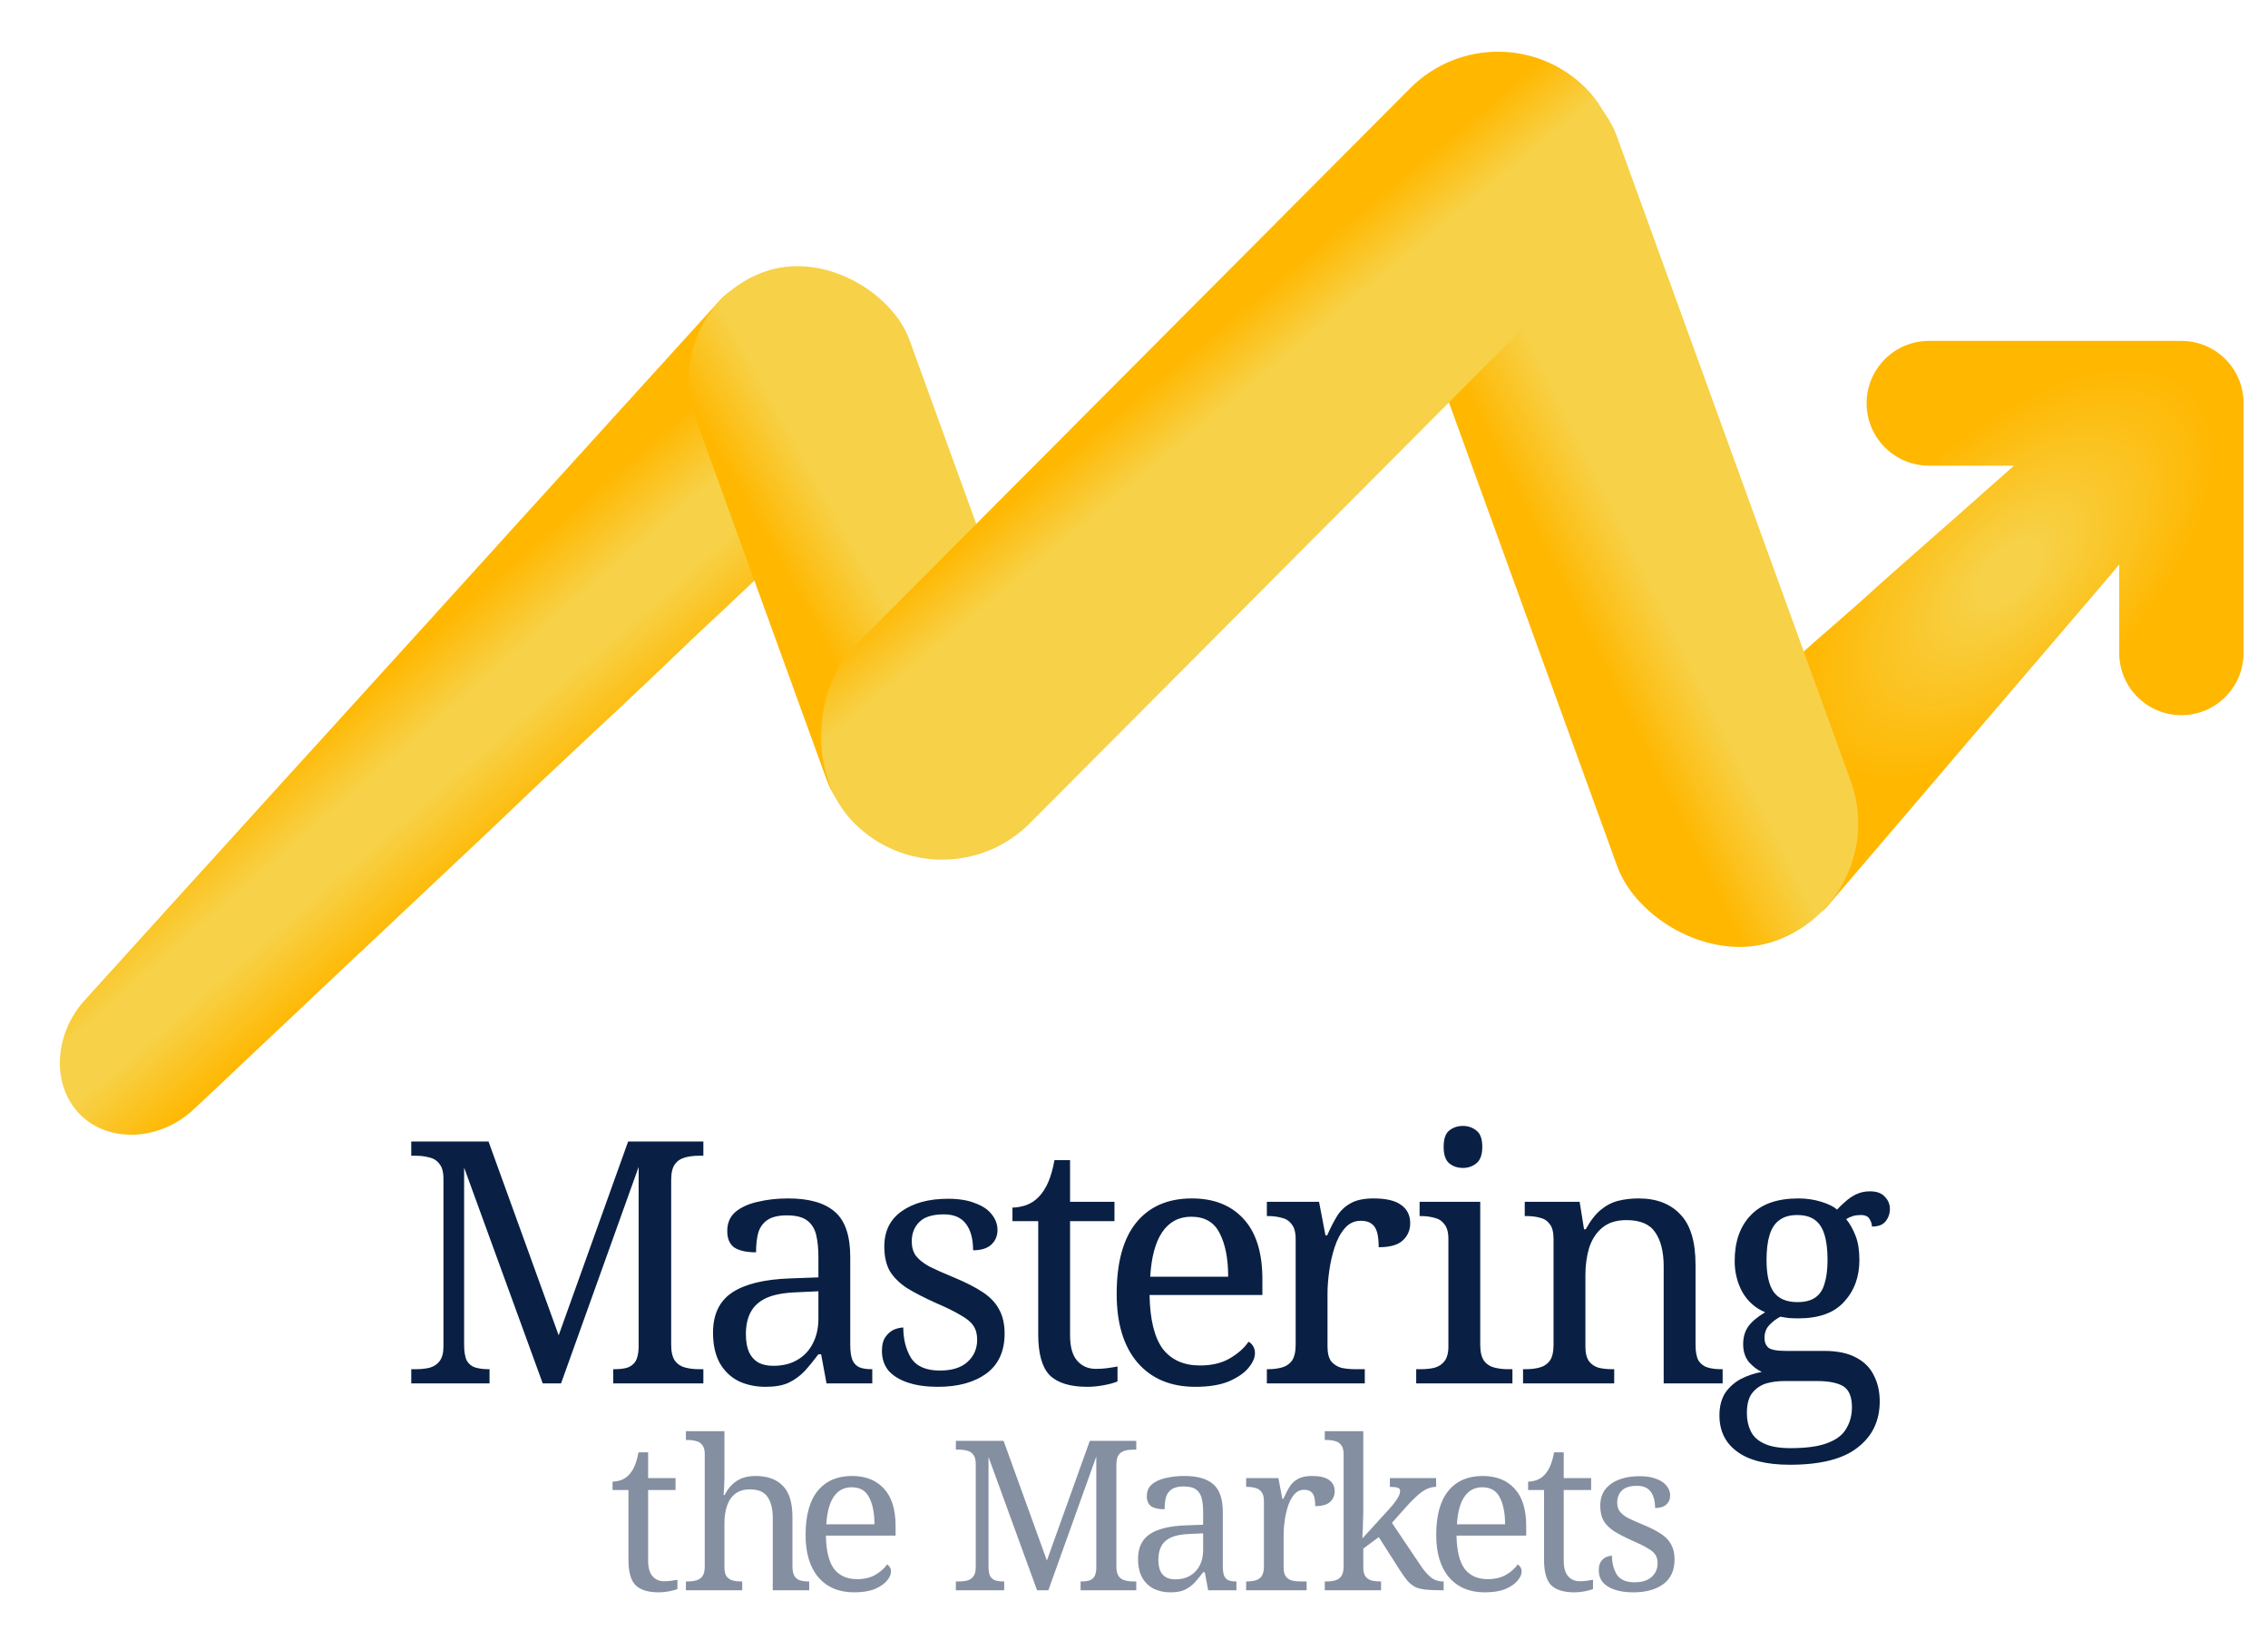 <svg width="288" height="207" viewBox="0 0 288 207" fill="none" xmlns="http://www.w3.org/2000/svg">
<path fill-rule="evenodd" clip-rule="evenodd" d="M231.89 115.286C229.933 117.589 224.124 115.158 218.827 109.799C213.606 104.515 211.139 98.609 213.363 96.55C214.048 95.957 214.723 95.368 215.39 94.786C216.808 93.549 218.189 92.345 219.546 91.207C220.213 90.617 220.864 90.032 221.507 89.456L221.507 89.456C222.792 88.304 224.04 87.184 225.297 86.123C227.126 84.437 228.938 82.829 230.721 81.251C231.806 80.325 232.867 79.39 233.928 78.455L233.928 78.455C234.641 77.827 235.354 77.199 236.073 76.575C237.731 75.055 239.417 73.563 241.121 72.055L241.121 72.055L241.354 71.848C242.338 70.993 243.318 70.123 244.312 69.242L244.312 69.242C245.134 68.512 245.965 67.775 246.815 67.031C248.025 65.992 249.247 64.901 250.493 63.79L250.493 63.79L250.493 63.79C251.173 63.183 251.86 62.571 252.556 61.957C253.503 61.134 254.455 60.285 255.424 59.422L255.424 59.421C255.529 59.328 255.635 59.234 255.74 59.14L244.953 59.14C240.578 59.14 237.031 55.593 237.031 51.218C237.031 46.842 240.578 43.295 244.953 43.295L276.457 43.295C276.548 43.295 276.639 43.297 276.729 43.3C276.819 43.297 276.91 43.295 277.001 43.295C281.359 43.295 284.892 46.829 284.892 51.187L284.892 82.937C284.892 87.295 281.359 90.828 277.001 90.828C272.642 90.828 269.109 87.295 269.109 82.937L269.109 71.705C268.088 72.904 266.765 74.46 265.228 76.27C264.744 76.836 264.239 77.425 263.716 78.035L263.71 78.043C262.227 79.773 260.6 81.671 258.897 83.681C257.841 84.897 256.766 86.157 255.676 87.436L255.676 87.436L255.327 87.845C254.107 89.274 252.878 90.712 251.62 92.18C251.009 92.895 250.396 93.613 249.783 94.331C249.171 95.046 248.56 95.762 247.951 96.475C246.731 97.904 245.55 99.294 244.396 100.655C242.987 102.298 241.64 103.877 240.383 105.35L240.383 105.35C239.57 106.303 238.795 107.212 238.065 108.065C234.349 112.409 231.89 115.286 231.89 115.286Z" fill="url(#paint0_angular_4095_19571)"/>
<rect width="31.58" height="118.716" rx="15.79" transform="matrix(0.939 -0.343 0.341 0.94 170.267 13.276)" fill="url(#paint1_linear_4095_19571)"/>
<path d="M91.361 38.192C95.358 33.773 103.187 34.979 108.955 40.934C114.64 46.805 115.842 54.847 111.542 59.006C107.457 62.811 103.536 66.515 99.753 69.978C95.926 73.586 92.318 77.071 88.74 80.359C85.207 83.767 81.734 87.046 78.318 90.269C74.869 93.458 71.507 96.658 68.093 99.845C64.747 103.061 61.369 106.245 57.953 109.467C54.52 112.673 51.083 115.95 47.5 119.309C43.938 122.613 40.276 126.12 36.505 129.671C32.7 133.224 28.812 136.961 24.708 140.785C20.392 144.927 13.886 145.214 10.22 141.598C6.52 137.948 6.764 131.407 10.797 126.986C10.797 126.986 15.812 121.461 23.356 113.119C27.145 108.947 31.555 104.107 36.27 98.888C38.645 96.296 41.077 93.61 43.547 90.886C46.036 88.143 48.543 85.38 51.107 82.56C53.596 79.817 56.103 77.055 58.592 74.311C61.081 71.568 63.495 68.902 65.852 66.293C70.584 61.091 74.977 56.234 78.767 52.062C86.346 43.717 91.361 38.192 91.361 38.192Z" fill="url(#paint2_linear_4095_19571)"/>
<rect width="28.948" height="77.792" rx="14.474" transform="matrix(0.939 -0.343 0.341 0.94 83.378 39.511)" fill="url(#paint3_linear_4095_19571)"/>
<rect width="31.627" height="131.625" rx="15.813" transform="matrix(0.706 0.709 -0.706 0.709 190.228 0)" fill="url(#paint4_linear_4095_19571)"/>
<path d="M52.223 175.699V173.892H52.783C53.414 173.892 53.988 173.835 54.504 173.72C55.049 173.576 55.479 173.304 55.795 172.902C56.139 172.472 56.311 171.841 56.311 171.009V149.708C56.311 148.848 56.139 148.217 55.795 147.815C55.479 147.385 55.049 147.112 54.504 146.997C53.988 146.854 53.414 146.782 52.783 146.782H52.223V144.975H62.035L70.942 169.589L79.763 144.975H89.316V146.782H88.757C88.126 146.782 87.538 146.854 86.993 146.997C86.448 147.141 86.017 147.428 85.702 147.858C85.386 148.288 85.228 148.962 85.228 149.88V170.794C85.228 171.683 85.386 172.357 85.702 172.816C86.017 173.246 86.448 173.533 86.993 173.677C87.538 173.82 88.126 173.892 88.757 173.892H89.316V175.699H77.87V173.892H77.999C78.63 173.892 79.161 173.835 79.591 173.72C80.05 173.576 80.409 173.318 80.667 172.945C80.925 172.544 81.069 171.956 81.097 171.181V148.202L71.243 175.699H68.919L58.936 148.288V170.794C58.936 171.683 59.051 172.357 59.281 172.816C59.539 173.246 59.897 173.533 60.356 173.677C60.844 173.82 61.403 173.892 62.035 173.892H62.164V175.699H52.223ZM97.212 176.13C95.949 176.13 94.802 175.886 93.769 175.398C92.765 174.882 91.976 174.121 91.402 173.117C90.829 172.085 90.542 170.794 90.542 169.245C90.542 166.95 91.345 165.257 92.951 164.167C94.587 163.077 97.054 162.474 100.353 162.36L103.924 162.23V159.649C103.924 158.616 103.838 157.712 103.666 156.938C103.494 156.134 103.121 155.503 102.547 155.044C101.974 154.585 101.099 154.356 99.922 154.356C98.832 154.356 98 154.557 97.427 154.958C96.853 155.36 96.466 155.919 96.265 156.636C96.093 157.325 96.007 158.128 96.007 159.046C94.802 159.046 93.884 158.845 93.253 158.444C92.65 158.013 92.349 157.311 92.349 156.335C92.349 155.331 92.693 154.528 93.382 153.925C94.099 153.323 95.046 152.893 96.222 152.634C97.398 152.348 98.689 152.204 100.095 152.204C102.734 152.204 104.699 152.764 105.99 153.882C107.31 155.001 107.969 156.923 107.969 159.649V170.794C107.969 171.597 108.055 172.228 108.228 172.687C108.4 173.117 108.687 173.433 109.088 173.634C109.49 173.806 110.006 173.892 110.637 173.892H110.766V175.699H104.957L104.269 171.999H103.924C103.322 172.802 102.734 173.519 102.16 174.15C101.586 174.753 100.912 175.24 100.138 175.613C99.392 175.957 98.416 176.13 97.212 176.13ZM98.201 173.462C99.377 173.462 100.381 173.218 101.213 172.73C102.074 172.242 102.734 171.554 103.193 170.665C103.681 169.747 103.924 168.685 103.924 167.48V163.995L101.17 164.124C99.535 164.181 98.244 164.425 97.298 164.855C96.38 165.286 95.72 165.888 95.318 166.663C94.916 167.409 94.716 168.341 94.716 169.46C94.716 170.349 94.845 171.095 95.103 171.697C95.361 172.271 95.749 172.716 96.265 173.031C96.781 173.318 97.427 173.462 98.201 173.462ZM119.092 176.13C117.658 176.13 116.41 175.957 115.348 175.613C114.287 175.269 113.455 174.767 112.852 174.107C112.279 173.419 111.992 172.572 111.992 171.568C111.992 170.794 112.15 170.191 112.465 169.761C112.781 169.331 113.139 169.029 113.541 168.857C113.971 168.685 114.358 168.599 114.703 168.599C114.703 170.091 115.033 171.382 115.692 172.472C116.381 173.533 117.6 174.064 119.35 174.064C120.871 174.064 122.032 173.705 122.836 172.988C123.668 172.242 124.084 171.296 124.084 170.148C124.084 169.431 123.926 168.843 123.61 168.384C123.323 167.925 122.793 167.48 122.018 167.05C121.272 166.591 120.196 166.06 118.791 165.458C117.328 164.798 116.108 164.167 115.133 163.564C114.186 162.933 113.469 162.216 112.981 161.413C112.522 160.581 112.293 159.548 112.293 158.315C112.293 156.364 113.024 154.872 114.488 153.839C115.979 152.778 117.944 152.247 120.383 152.247C121.76 152.247 122.907 152.434 123.825 152.807C124.772 153.151 125.475 153.624 125.934 154.227C126.422 154.829 126.665 155.489 126.665 156.206C126.665 156.981 126.393 157.612 125.848 158.099C125.331 158.558 124.571 158.788 123.567 158.788C123.567 157.354 123.266 156.235 122.663 155.432C122.061 154.628 121.129 154.227 119.866 154.227C118.403 154.227 117.356 154.557 116.725 155.216C116.094 155.847 115.778 156.665 115.778 157.669C115.778 158.386 115.951 158.989 116.295 159.476C116.668 159.964 117.242 160.423 118.016 160.853C118.819 161.255 119.852 161.714 121.114 162.23C122.635 162.862 123.868 163.493 124.815 164.124C125.762 164.755 126.45 165.486 126.881 166.318C127.34 167.15 127.569 168.169 127.569 169.374C127.569 171.611 126.794 173.304 125.245 174.451C123.696 175.57 121.645 176.13 119.092 176.13ZM138.076 176.13C135.896 176.13 134.304 175.642 133.3 174.666C132.324 173.662 131.837 171.927 131.837 169.46V155.087H128.566V153.366C129.083 153.366 129.656 153.266 130.287 153.065C130.919 152.835 131.464 152.477 131.923 151.989C132.41 151.473 132.812 150.842 133.127 150.096C133.443 149.35 133.701 148.432 133.902 147.342H135.881V152.634H141.519V155.087H135.881V169.589C135.881 171.052 136.183 172.128 136.785 172.816C137.388 173.505 138.176 173.849 139.152 173.849C139.668 173.849 140.142 173.82 140.572 173.763C141.002 173.705 141.447 173.634 141.906 173.548V175.441C141.533 175.613 140.974 175.771 140.228 175.914C139.482 176.058 138.765 176.13 138.076 176.13ZM151.784 176.13C148.657 176.13 146.205 175.097 144.426 173.031C142.676 170.966 141.801 168.068 141.801 164.339C141.801 160.323 142.633 157.296 144.297 155.259C145.961 153.223 148.313 152.204 151.354 152.204C154.137 152.204 156.317 153.065 157.895 154.786C159.501 156.507 160.304 159.075 160.304 162.489V164.468H145.975C146.032 167.595 146.592 169.876 147.653 171.31C148.743 172.716 150.321 173.419 152.387 173.419C153.878 173.419 155.141 173.117 156.173 172.515C157.235 171.884 158.024 171.181 158.54 170.406C158.741 170.492 158.927 170.665 159.1 170.923C159.272 171.181 159.358 171.497 159.358 171.869C159.358 172.443 159.085 173.06 158.54 173.72C157.995 174.38 157.163 174.953 156.044 175.441C154.926 175.9 153.505 176.13 151.784 176.13ZM155.958 162.144C155.958 159.849 155.6 158.013 154.882 156.636C154.194 155.231 152.989 154.528 151.268 154.528C149.69 154.528 148.456 155.188 147.567 156.507C146.707 157.798 146.205 159.677 146.061 162.144H155.958ZM160.871 175.699V173.892H161C161.659 173.892 162.248 173.82 162.764 173.677C163.309 173.533 163.739 173.246 164.055 172.816C164.37 172.357 164.528 171.683 164.528 170.794V157.368C164.528 156.507 164.356 155.876 164.012 155.475C163.696 155.044 163.266 154.772 162.721 154.657C162.205 154.514 161.631 154.442 161 154.442H160.871V152.634H167.497L168.315 156.895H168.53C168.903 156.034 169.305 155.245 169.735 154.528C170.165 153.811 170.739 153.251 171.456 152.85C172.173 152.419 173.163 152.204 174.425 152.204C176.003 152.204 177.165 152.477 177.911 153.022C178.685 153.567 179.073 154.341 179.073 155.345C179.073 156.235 178.757 156.966 178.126 157.54C177.524 158.114 176.505 158.401 175.071 158.401C175.071 157.597 174.999 156.952 174.856 156.464C174.712 155.977 174.468 155.618 174.124 155.388C173.809 155.159 173.364 155.044 172.79 155.044C171.987 155.044 171.313 155.36 170.768 155.991C170.223 156.622 169.792 157.425 169.477 158.401C169.161 159.376 168.932 160.394 168.788 161.456C168.645 162.489 168.573 163.421 168.573 164.253V171.009C168.573 171.841 168.731 172.472 169.046 172.902C169.391 173.304 169.821 173.576 170.337 173.72C170.882 173.835 171.471 173.892 172.102 173.892H173.307V175.699H160.871ZM179.835 175.699V173.892H180.394C181.025 173.892 181.599 173.835 182.115 173.72C182.66 173.576 183.091 173.304 183.406 172.902C183.75 172.472 183.923 171.841 183.923 171.009V157.368C183.923 156.507 183.75 155.876 183.406 155.475C183.091 155.044 182.66 154.772 182.115 154.657C181.599 154.514 181.025 154.442 180.394 154.442H180.265V152.634H187.967V170.794C187.967 171.683 188.125 172.357 188.441 172.816C188.756 173.246 189.187 173.533 189.732 173.677C190.277 173.82 190.865 173.892 191.496 173.892H192.055V175.699H179.835ZM185.773 148.331C185.084 148.331 184.496 148.131 184.009 147.729C183.55 147.327 183.32 146.639 183.32 145.663C183.32 144.659 183.55 143.971 184.009 143.598C184.496 143.196 185.084 142.995 185.773 142.995C186.433 142.995 187.006 143.196 187.494 143.598C187.982 143.971 188.226 144.659 188.226 145.663C188.226 146.639 187.982 147.327 187.494 147.729C187.006 148.131 186.433 148.331 185.773 148.331ZM193.403 175.699V173.892H193.747C194.407 173.892 194.995 173.82 195.511 173.677C196.056 173.533 196.487 173.246 196.802 172.816C197.118 172.357 197.276 171.683 197.276 170.794V157.368C197.276 156.507 197.118 155.876 196.802 155.475C196.487 155.044 196.071 154.772 195.554 154.657C195.038 154.514 194.464 154.442 193.833 154.442H193.618V152.634H200.589L201.148 156.12H201.364C201.966 155.03 202.597 154.212 203.257 153.667C203.945 153.093 204.691 152.706 205.495 152.505C206.298 152.305 207.158 152.204 208.076 152.204C210.343 152.204 212.107 152.878 213.369 154.227C214.66 155.546 215.306 157.683 215.306 160.638V170.794C215.306 171.683 215.435 172.357 215.693 172.816C215.98 173.246 216.367 173.533 216.855 173.677C217.343 173.82 217.902 173.892 218.533 173.892H218.748V175.699H211.261V160.853C211.261 158.989 210.902 157.54 210.185 156.507C209.497 155.475 208.277 154.958 206.527 154.958C205.236 154.958 204.204 155.288 203.429 155.948C202.683 156.579 202.138 157.425 201.794 158.487C201.478 159.548 201.321 160.696 201.321 161.929V171.009C201.321 171.841 201.478 172.472 201.794 172.902C202.109 173.304 202.525 173.576 203.042 173.72C203.558 173.835 204.132 173.892 204.763 173.892H204.978V175.699H193.403ZM227.291 186.027C224.308 186.027 222.07 185.467 220.578 184.349C219.087 183.258 218.341 181.724 218.341 179.744C218.341 178.625 218.585 177.679 219.072 176.904C219.589 176.158 220.249 175.57 221.052 175.14C221.884 174.71 222.773 174.408 223.72 174.236C223.146 173.978 222.601 173.562 222.085 172.988C221.597 172.386 221.353 171.626 221.353 170.708C221.353 169.847 221.568 169.101 221.998 168.47C222.457 167.839 223.175 167.236 224.15 166.663C222.916 166.146 221.955 165.3 221.267 164.124C220.607 162.919 220.277 161.599 220.277 160.165C220.277 157.698 220.951 155.761 222.3 154.356C223.648 152.921 225.67 152.204 228.367 152.204C229.4 152.204 230.375 152.348 231.293 152.634C232.211 152.921 232.871 153.251 233.273 153.624C233.56 153.309 233.904 152.979 234.305 152.634C234.707 152.262 235.166 151.946 235.682 151.688C236.227 151.43 236.816 151.301 237.447 151.301C238.307 151.301 238.938 151.53 239.34 151.989C239.77 152.419 239.986 152.936 239.986 153.538C239.986 154.141 239.799 154.671 239.426 155.13C239.082 155.561 238.508 155.776 237.705 155.776C237.705 155.46 237.604 155.145 237.404 154.829C237.232 154.485 236.859 154.313 236.285 154.313C235.912 154.313 235.582 154.356 235.295 154.442C235.008 154.528 234.721 154.657 234.434 154.829C234.922 155.432 235.324 156.149 235.639 156.981C235.955 157.784 236.113 158.802 236.113 160.036C236.113 162.159 235.467 163.923 234.176 165.329C232.914 166.734 230.978 167.437 228.367 167.437C228.023 167.437 227.621 167.423 227.162 167.394C226.732 167.337 226.373 167.279 226.086 167.222C225.541 167.509 225.068 167.868 224.666 168.298C224.265 168.728 224.064 169.273 224.064 169.933C224.064 170.449 224.222 170.851 224.537 171.138C224.882 171.425 225.613 171.568 226.732 171.568H231.594C233.316 171.568 234.693 171.855 235.725 172.429C236.758 172.974 237.504 173.734 237.963 174.71C238.451 175.656 238.695 176.746 238.695 177.98C238.695 180.447 237.762 182.398 235.898 183.832C234.062 185.295 231.193 186.027 227.291 186.027ZM227.377 183.918C229.443 183.918 231.035 183.689 232.154 183.23C233.273 182.799 234.047 182.183 234.478 181.379C234.937 180.605 235.166 179.715 235.166 178.711C235.166 177.392 234.793 176.502 234.047 176.043C233.301 175.613 232.211 175.398 230.777 175.398H226.56C225.757 175.398 224.996 175.498 224.279 175.699C223.562 175.929 222.974 176.33 222.515 176.904C222.056 177.478 221.826 178.338 221.826 179.486C221.826 180.318 221.984 181.064 222.3 181.724C222.615 182.412 223.175 182.943 223.978 183.316C224.781 183.717 225.914 183.918 227.377 183.918ZM228.238 165.372C229.185 165.372 229.931 165.185 230.476 164.812C231.049 164.439 231.451 163.851 231.68 163.048C231.939 162.245 232.068 161.226 232.068 159.993C232.068 158.702 231.939 157.64 231.68 156.809C231.422 155.948 231.006 155.317 230.433 154.915C229.888 154.514 229.142 154.313 228.195 154.313C227.277 154.313 226.531 154.528 225.957 154.958C225.384 155.36 224.968 155.991 224.709 156.852C224.451 157.683 224.322 158.745 224.322 160.036C224.322 161.872 224.623 163.22 225.226 164.081C225.857 164.941 226.861 165.372 228.238 165.372Z" fill="#092044"/>
<g opacity="0.5">
<path d="M83.657 202.231C82.31 202.231 81.327 201.929 80.707 201.327C80.104 200.707 79.803 199.635 79.803 198.111V189.234H77.783V188.171C78.102 188.171 78.456 188.109 78.846 187.985C79.236 187.843 79.573 187.622 79.856 187.32C80.157 187.001 80.405 186.612 80.6 186.151C80.795 185.69 80.955 185.123 81.079 184.45H82.301V187.719H85.783V189.234H82.301V198.191C82.301 199.094 82.487 199.759 82.859 200.184C83.231 200.609 83.719 200.822 84.321 200.822C84.64 200.822 84.932 200.804 85.198 200.769C85.464 200.733 85.739 200.689 86.022 200.636V201.805C85.792 201.912 85.446 202.009 84.986 202.098C84.525 202.186 84.082 202.231 83.657 202.231ZM87.1 201.965V200.849H87.313C87.72 200.849 88.084 200.804 88.403 200.716C88.739 200.627 89.005 200.45 89.2 200.184C89.395 199.901 89.492 199.484 89.492 198.935V184.689C89.492 184.158 89.386 183.768 89.173 183.52C88.978 183.254 88.713 183.086 88.376 183.015C88.057 182.926 87.703 182.882 87.313 182.882H87.1V181.765H91.991V187.613C91.991 187.932 91.982 188.268 91.964 188.623C91.946 188.959 91.929 189.252 91.911 189.5C91.893 189.748 91.884 189.872 91.884 189.872H92.017C92.283 189.34 92.602 188.897 92.974 188.543C93.364 188.171 93.798 187.896 94.276 187.719C94.772 187.542 95.322 187.453 95.924 187.453C97.448 187.453 98.609 187.87 99.406 188.702C100.221 189.517 100.628 190.837 100.628 192.663V198.935C100.628 199.484 100.717 199.901 100.894 200.184C101.071 200.45 101.311 200.627 101.612 200.716C101.931 200.804 102.285 200.849 102.675 200.849H102.755V201.965H98.13V192.795C98.13 191.644 97.909 190.749 97.466 190.111C97.04 189.473 96.287 189.154 95.207 189.154C94.48 189.154 93.878 189.331 93.399 189.686C92.921 190.04 92.567 190.545 92.336 191.201C92.106 191.839 91.991 192.592 91.991 193.46V199.068C91.991 199.582 92.088 199.971 92.283 200.237C92.496 200.485 92.761 200.654 93.08 200.742C93.417 200.813 93.78 200.849 94.17 200.849H94.25V201.965H87.1ZM108.463 202.231C106.531 202.231 105.017 201.593 103.918 200.317C102.837 199.041 102.297 197.252 102.297 194.948C102.297 192.468 102.811 190.598 103.838 189.34C104.866 188.082 106.319 187.453 108.197 187.453C109.916 187.453 111.262 187.985 112.237 189.048C113.229 190.111 113.725 191.697 113.725 193.805V195.028H104.875C104.91 196.959 105.256 198.368 105.911 199.254C106.585 200.122 107.559 200.556 108.835 200.556C109.756 200.556 110.536 200.37 111.174 199.998C111.829 199.608 112.317 199.174 112.636 198.696C112.76 198.749 112.875 198.855 112.981 199.015C113.087 199.174 113.141 199.369 113.141 199.599C113.141 199.954 112.972 200.335 112.636 200.742C112.299 201.15 111.785 201.504 111.094 201.805C110.403 202.089 109.526 202.231 108.463 202.231ZM111.041 193.593C111.041 192.175 110.819 191.041 110.376 190.191C109.951 189.323 109.207 188.888 108.144 188.888C107.169 188.888 106.407 189.296 105.858 190.111C105.327 190.908 105.017 192.069 104.928 193.593H111.041ZM121.378 201.965V200.849H121.723C122.113 200.849 122.467 200.813 122.786 200.742C123.123 200.654 123.389 200.485 123.584 200.237C123.796 199.971 123.903 199.582 123.903 199.068V185.912C123.903 185.38 123.796 184.99 123.584 184.742C123.389 184.476 123.123 184.308 122.786 184.237C122.467 184.149 122.113 184.104 121.723 184.104H121.378V182.988H127.438L132.939 198.191L138.388 182.988H144.288V184.104H143.943C143.553 184.104 143.189 184.149 142.853 184.237C142.516 184.326 142.25 184.503 142.055 184.769C141.861 185.035 141.763 185.451 141.763 186.018V198.935C141.763 199.484 141.861 199.901 142.055 200.184C142.25 200.45 142.516 200.627 142.853 200.716C143.189 200.804 143.553 200.849 143.943 200.849H144.288V201.965H137.218V200.849H137.298C137.688 200.849 138.016 200.813 138.281 200.742C138.565 200.654 138.786 200.494 138.946 200.264C139.105 200.016 139.194 199.653 139.212 199.174V184.981L133.125 201.965H131.69L125.524 185.035V198.935C125.524 199.484 125.595 199.901 125.737 200.184C125.896 200.45 126.117 200.627 126.401 200.716C126.702 200.804 127.048 200.849 127.438 200.849H127.517V201.965H121.378ZM148.633 202.231C147.853 202.231 147.145 202.08 146.507 201.779C145.887 201.46 145.399 200.99 145.045 200.37C144.691 199.732 144.513 198.935 144.513 197.978C144.513 196.561 145.009 195.515 146.002 194.842C147.012 194.169 148.535 193.797 150.573 193.726L152.779 193.646V192.051C152.779 191.413 152.726 190.855 152.62 190.377C152.513 189.881 152.283 189.491 151.929 189.207C151.574 188.924 151.034 188.782 150.307 188.782C149.634 188.782 149.12 188.906 148.766 189.154C148.411 189.402 148.172 189.748 148.048 190.191C147.942 190.616 147.889 191.112 147.889 191.679C147.145 191.679 146.578 191.555 146.188 191.307C145.816 191.041 145.63 190.607 145.63 190.005C145.63 189.385 145.842 188.888 146.267 188.516C146.71 188.144 147.295 187.878 148.022 187.719C148.748 187.542 149.545 187.453 150.414 187.453C152.044 187.453 153.258 187.799 154.055 188.49C154.87 189.181 155.277 190.368 155.277 192.051V198.935C155.277 199.431 155.331 199.821 155.437 200.104C155.543 200.37 155.72 200.565 155.968 200.689C156.217 200.795 156.535 200.849 156.925 200.849H157.005V201.965H153.417L152.992 199.679H152.779C152.407 200.175 152.044 200.618 151.689 201.008C151.335 201.38 150.919 201.681 150.44 201.912C149.98 202.124 149.377 202.231 148.633 202.231ZM149.244 200.583C149.971 200.583 150.591 200.432 151.105 200.131C151.636 199.83 152.044 199.404 152.327 198.855C152.629 198.288 152.779 197.633 152.779 196.888V194.736L151.078 194.815C150.068 194.851 149.271 195.001 148.686 195.267C148.119 195.533 147.712 195.905 147.463 196.383C147.215 196.844 147.091 197.42 147.091 198.111C147.091 198.66 147.171 199.121 147.331 199.493C147.49 199.847 147.729 200.122 148.048 200.317C148.367 200.494 148.766 200.583 149.244 200.583ZM158.24 201.965V200.849H158.32C158.728 200.849 159.091 200.804 159.41 200.716C159.746 200.627 160.012 200.45 160.207 200.184C160.402 199.901 160.499 199.484 160.499 198.935V190.643C160.499 190.111 160.393 189.721 160.181 189.473C159.986 189.207 159.72 189.039 159.383 188.968C159.064 188.88 158.71 188.835 158.32 188.835H158.24V187.719H162.333L162.838 190.35H162.971C163.202 189.819 163.45 189.331 163.715 188.888C163.981 188.445 164.336 188.1 164.779 187.852C165.222 187.586 165.833 187.453 166.612 187.453C167.587 187.453 168.305 187.622 168.765 187.958C169.244 188.295 169.483 188.773 169.483 189.393C169.483 189.943 169.288 190.395 168.898 190.749C168.526 191.103 167.897 191.28 167.011 191.28C167.011 190.784 166.967 190.386 166.878 190.084C166.79 189.783 166.639 189.562 166.426 189.42C166.231 189.278 165.957 189.207 165.602 189.207C165.106 189.207 164.69 189.402 164.353 189.792C164.017 190.182 163.751 190.678 163.556 191.28C163.361 191.883 163.219 192.512 163.131 193.167C163.042 193.805 162.998 194.381 162.998 194.895V199.068C162.998 199.582 163.095 199.971 163.29 200.237C163.503 200.485 163.769 200.654 164.088 200.742C164.424 200.813 164.787 200.849 165.177 200.849H165.921V201.965H158.24ZM168.226 201.965V200.849H168.438C168.846 200.849 169.209 200.804 169.528 200.716C169.865 200.627 170.131 200.45 170.325 200.184C170.52 199.901 170.618 199.484 170.618 198.935V184.689C170.618 184.158 170.512 183.768 170.299 183.52C170.104 183.254 169.838 183.086 169.502 183.015C169.183 182.926 168.828 182.882 168.438 182.882H168.226V181.765H173.116V192.025C173.116 192.255 173.107 192.556 173.09 192.928C173.09 193.3 173.081 193.672 173.063 194.045C173.045 194.417 173.028 194.736 173.01 195.001C173.01 195.249 173.01 195.373 173.01 195.373L176.332 191.732C176.722 191.307 177.014 190.953 177.209 190.669C177.422 190.368 177.572 190.12 177.661 189.925C177.75 189.712 177.794 189.526 177.794 189.367C177.794 189.136 177.688 188.995 177.475 188.942C177.262 188.871 176.935 188.835 176.492 188.835V187.719H182.365V188.835C182.064 188.835 181.763 188.888 181.462 188.995C181.16 189.101 180.859 189.261 180.558 189.473C180.257 189.686 179.947 189.952 179.628 190.27C179.309 190.572 178.972 190.917 178.618 191.307L176.757 193.407L180.292 198.669C180.753 199.378 181.205 199.918 181.648 200.29C182.108 200.663 182.64 200.849 183.242 200.849H183.322V201.965H182.95C182.188 201.965 181.55 201.938 181.036 201.885C180.523 201.832 180.089 201.726 179.734 201.566C179.397 201.389 179.07 201.132 178.751 200.795C178.45 200.441 178.113 199.971 177.741 199.387L175.083 195.214L173.116 196.676V199.068C173.116 199.582 173.214 199.971 173.409 200.237C173.621 200.485 173.887 200.654 174.206 200.742C174.543 200.813 174.906 200.849 175.296 200.849H175.375V201.965H168.226ZM188.543 202.231C186.612 202.231 185.097 201.593 183.998 200.317C182.917 199.041 182.377 197.252 182.377 194.948C182.377 192.468 182.891 190.598 183.918 189.34C184.946 188.082 186.399 187.453 188.277 187.453C189.996 187.453 191.342 187.985 192.317 189.048C193.309 190.111 193.805 191.697 193.805 193.805V195.028H184.955C184.99 196.959 185.336 198.368 185.991 199.254C186.665 200.122 187.639 200.556 188.915 200.556C189.836 200.556 190.616 200.37 191.254 199.998C191.909 199.608 192.397 199.174 192.716 198.696C192.84 198.749 192.955 198.855 193.061 199.015C193.167 199.174 193.221 199.369 193.221 199.599C193.221 199.954 193.052 200.335 192.716 200.742C192.379 201.15 191.865 201.504 191.174 201.805C190.483 202.089 189.606 202.231 188.543 202.231ZM191.121 193.593C191.121 192.175 190.899 191.041 190.457 190.191C190.031 189.323 189.287 188.888 188.224 188.888C187.249 188.888 186.488 189.296 185.938 190.111C185.407 190.908 185.097 192.069 185.008 193.593H191.121ZM199.922 202.231C198.576 202.231 197.592 201.929 196.972 201.327C196.37 200.707 196.069 199.635 196.069 198.111V189.234H194.049V188.171C194.368 188.171 194.722 188.109 195.112 187.985C195.502 187.843 195.838 187.622 196.122 187.32C196.423 187.001 196.671 186.612 196.866 186.151C197.061 185.69 197.22 185.123 197.344 184.45H198.567V187.719H202.049V189.234H198.567V198.191C198.567 199.094 198.753 199.759 199.125 200.184C199.497 200.609 199.985 200.822 200.587 200.822C200.906 200.822 201.198 200.804 201.464 200.769C201.73 200.733 202.004 200.689 202.288 200.636V201.805C202.058 201.912 201.712 202.009 201.251 202.098C200.791 202.186 200.348 202.231 199.922 202.231ZM207.406 202.231C206.52 202.231 205.749 202.124 205.094 201.912C204.438 201.699 203.924 201.389 203.552 200.981C203.198 200.556 203.021 200.034 203.021 199.413C203.021 198.935 203.118 198.563 203.313 198.297C203.508 198.031 203.729 197.845 203.977 197.739C204.243 197.633 204.482 197.579 204.695 197.579C204.695 198.501 204.899 199.298 205.306 199.971C205.731 200.627 206.485 200.955 207.565 200.955C208.504 200.955 209.222 200.733 209.718 200.29C210.232 199.83 210.489 199.245 210.489 198.536C210.489 198.093 210.392 197.73 210.197 197.447C210.019 197.163 209.692 196.888 209.213 196.623C208.753 196.339 208.088 196.011 207.22 195.639C206.316 195.232 205.563 194.842 204.961 194.47C204.376 194.08 203.933 193.637 203.632 193.141C203.348 192.627 203.207 191.989 203.207 191.227C203.207 190.022 203.658 189.101 204.562 188.463C205.483 187.808 206.697 187.48 208.203 187.48C209.054 187.48 209.762 187.595 210.329 187.825C210.914 188.038 211.348 188.33 211.632 188.702C211.933 189.074 212.084 189.482 212.084 189.925C212.084 190.403 211.915 190.793 211.579 191.094C211.26 191.378 210.79 191.52 210.17 191.52C210.17 190.634 209.984 189.943 209.612 189.447C209.24 188.95 208.664 188.702 207.884 188.702C206.981 188.702 206.334 188.906 205.944 189.314C205.554 189.703 205.359 190.208 205.359 190.829C205.359 191.272 205.466 191.644 205.678 191.945C205.909 192.246 206.263 192.53 206.741 192.795C207.238 193.043 207.875 193.327 208.655 193.646C209.594 194.036 210.356 194.426 210.941 194.815C211.526 195.205 211.951 195.657 212.217 196.171C212.5 196.685 212.642 197.314 212.642 198.058C212.642 199.44 212.163 200.485 211.207 201.194C210.25 201.885 208.983 202.231 207.406 202.231Z" fill="#092044"/>
</g>
<defs>
<radialGradient id="paint0_angular_4095_19571" cx="0" cy="0" r="1" gradientUnits="userSpaceOnUse" gradientTransform="translate(255.021 72.809) rotate(-45.112) scale(43.749 22.344)">
<stop stop-color="#F7D147"/>
<stop offset="0.12" stop-color="#F7D147"/>
<stop offset="0.76" stop-color="#FFB700"/>
<stop offset="1" stop-color="#FFB700"/>
</radialGradient>
<linearGradient id="paint1_linear_4095_19571" x1="32.8" y1="46.896" x2="3.569" y2="50.252" gradientUnits="userSpaceOnUse">
<stop stop-color="#F7D147"/>
<stop offset="0.395" stop-color="#F7D147"/>
<stop offset="0.65" stop-color="#F7D147"/>
<stop offset="1" stop-color="#FFB700"/>
</linearGradient>
<linearGradient id="paint2_linear_4095_19571" x1="74.968" y1="97.181" x2="57.794" y2="77.442" gradientUnits="userSpaceOnUse">
<stop stop-color="#FFB700"/>
<stop offset="0.395" stop-color="#F7D147"/>
<stop offset="0.65" stop-color="#F7D147"/>
<stop offset="1" stop-color="#FFB700"/>
</linearGradient>
<linearGradient id="paint3_linear_4095_19571" x1="30.067" y1="30.73" x2="3.601" y2="34.981" gradientUnits="userSpaceOnUse">
<stop stop-color="#F7D147"/>
<stop offset="0.395" stop-color="#F7D147"/>
<stop offset="0.65" stop-color="#F7D147"/>
<stop offset="1" stop-color="#FFB700"/>
</linearGradient>
<linearGradient id="paint4_linear_4095_19571" x1="32.244" y1="59.663" x2="3.866" y2="57.003" gradientUnits="userSpaceOnUse">
<stop offset="0.705" stop-color="#F7D147"/>
<stop offset="1" stop-color="#FFB700"/>
</linearGradient>
</defs>
</svg>
